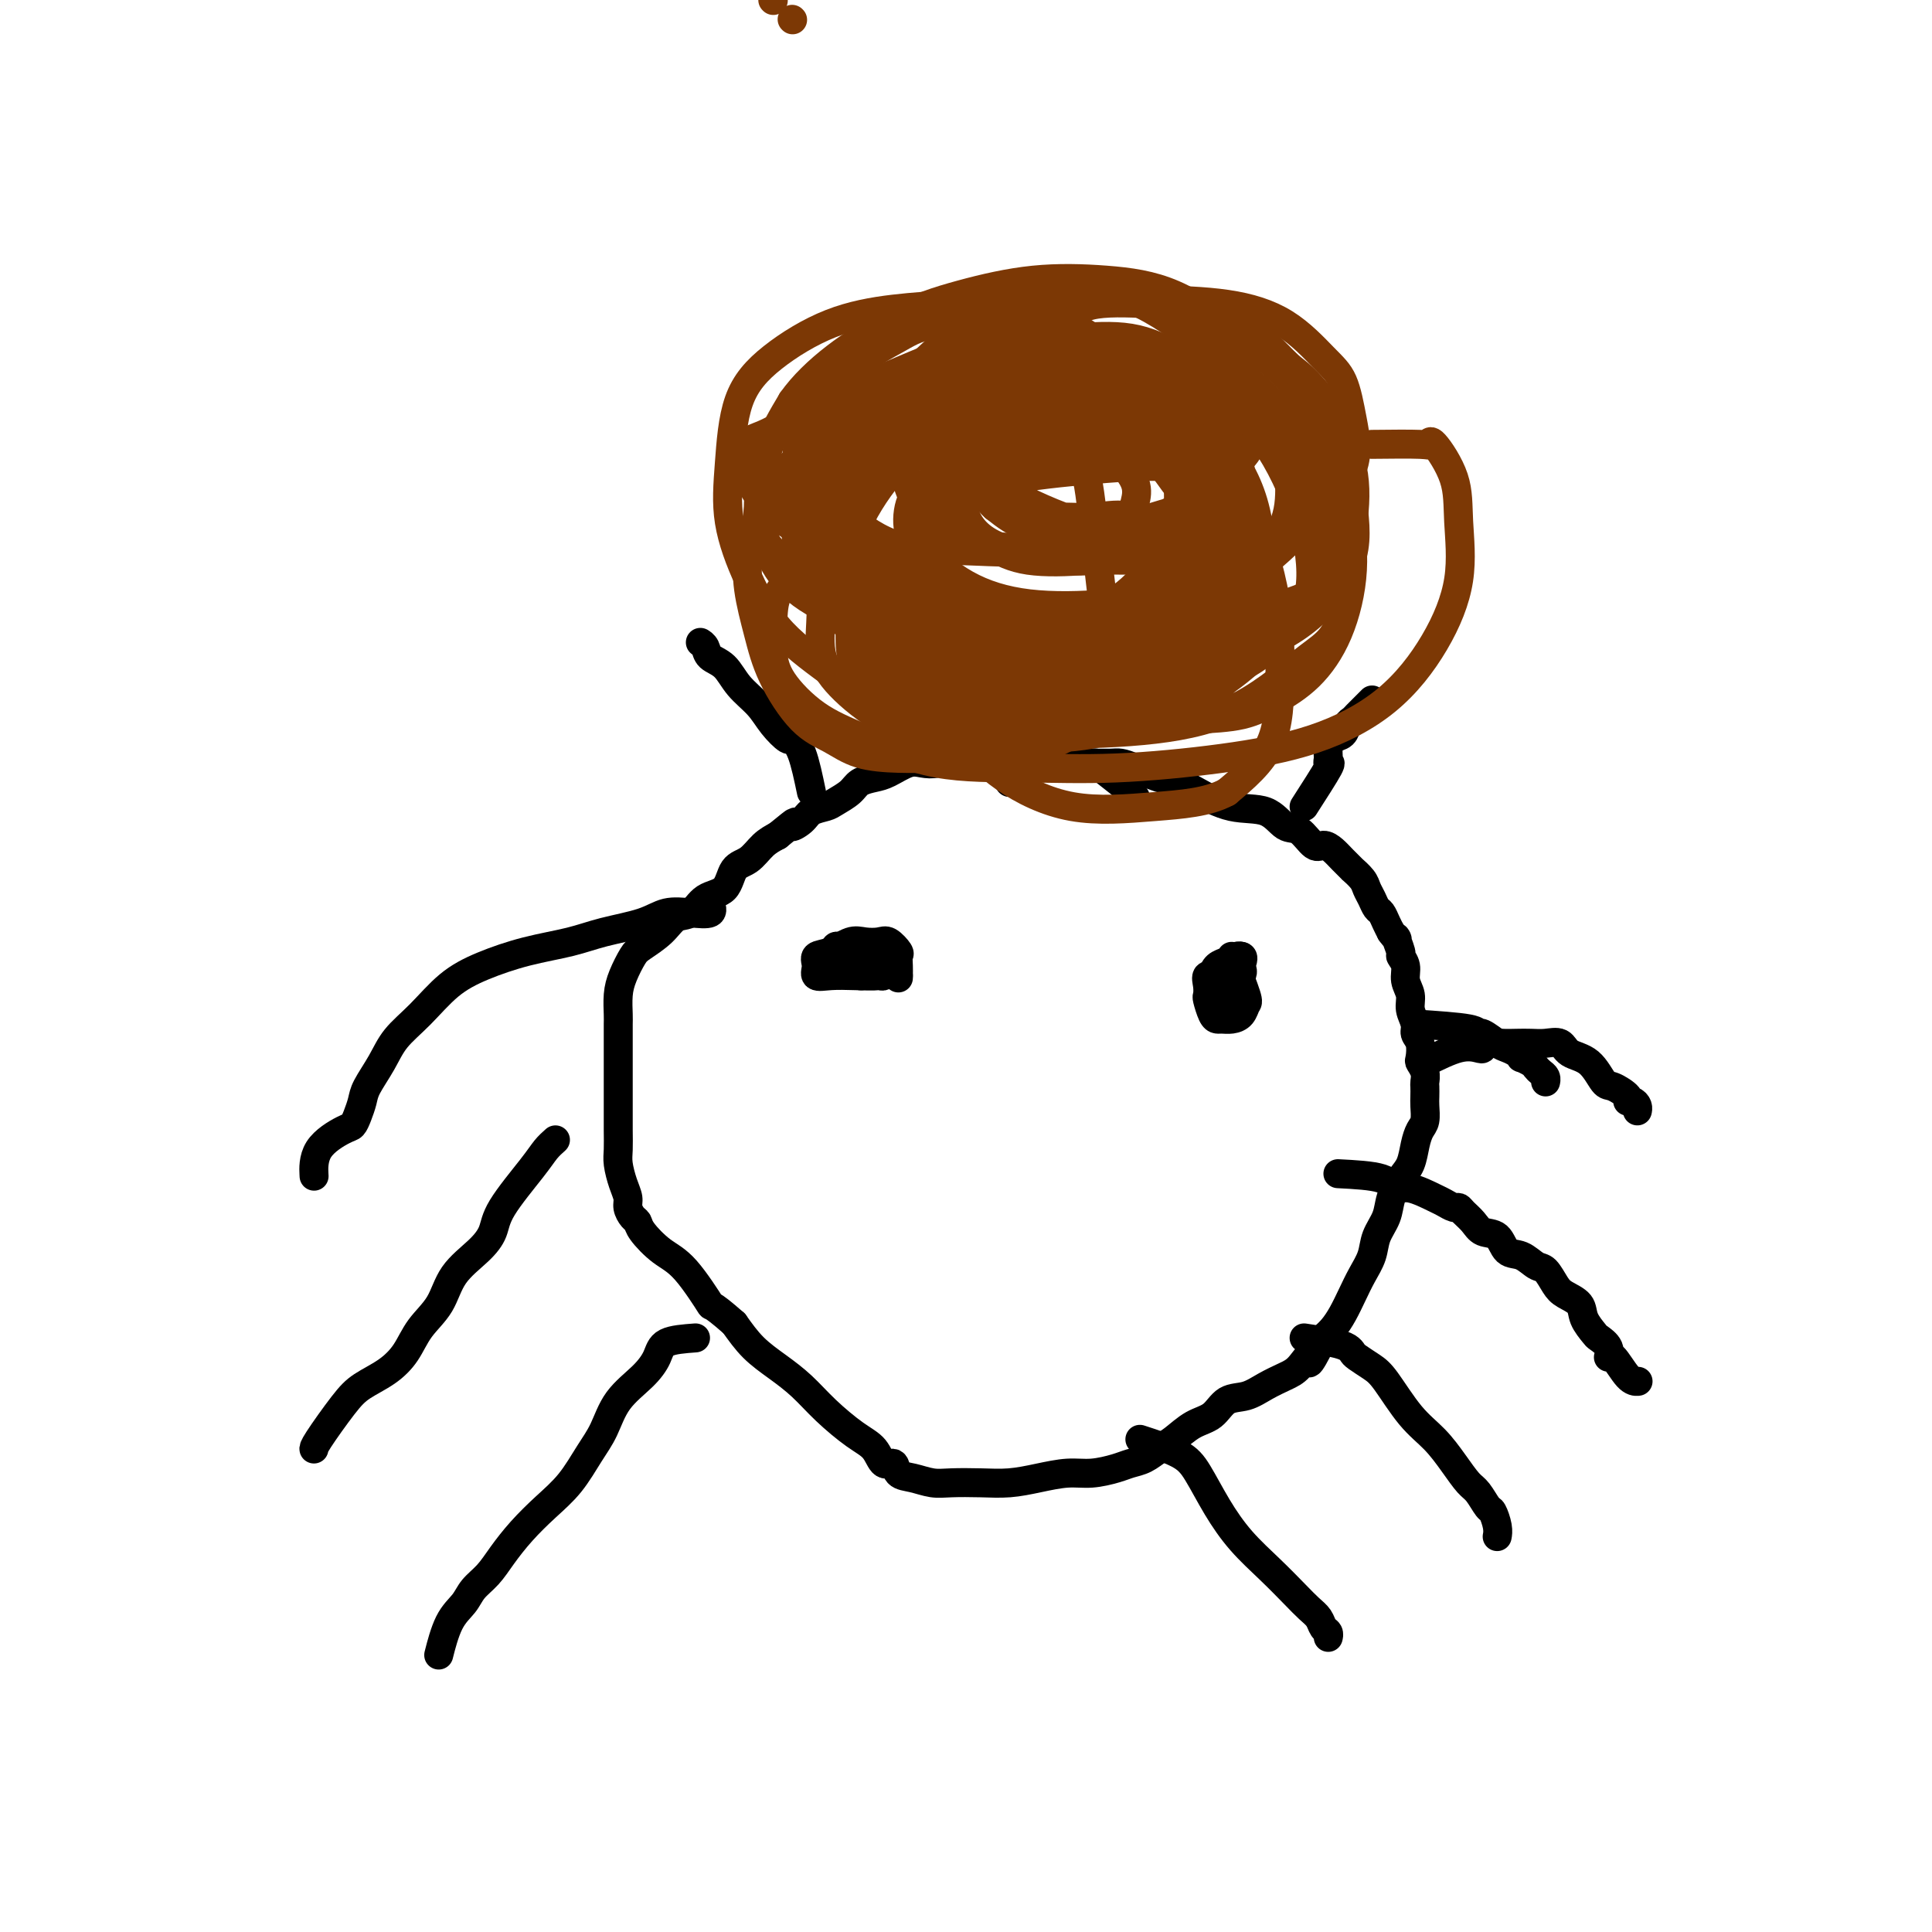 <svg viewBox='0 0 400 400' version='1.1' xmlns='http://www.w3.org/2000/svg' xmlns:xlink='http://www.w3.org/1999/xlink'><g fill='none' stroke='#000000' stroke-width='6' stroke-linecap='round' stroke-linejoin='round'><path d='M209,162c2.365,-1.691 4.730,-3.381 6,-4c1.270,-0.619 1.447,-0.166 2,0c0.553,0.166 1.484,0.044 2,0c0.516,-0.044 0.617,-0.012 1,0c0.383,0.012 1.047,0.003 2,0c0.953,-0.003 2.196,0.001 3,0c0.804,-0.001 1.169,-0.008 2,0c0.831,0.008 2.126,0.029 3,0c0.874,-0.029 1.326,-0.108 2,0c0.674,0.108 1.570,0.404 3,1c1.430,0.596 3.393,1.491 5,2c1.607,0.509 2.856,0.631 4,1c1.144,0.369 2.182,0.986 4,2c1.818,1.014 4.416,2.427 7,3c2.584,0.573 5.153,0.307 7,1c1.847,0.693 2.970,2.346 4,3c1.030,0.654 1.966,0.310 3,1c1.034,0.690 2.166,2.413 3,3c0.834,0.587 1.370,0.036 2,0c0.630,-0.036 1.352,0.441 2,1c0.648,0.559 1.220,1.199 2,2c0.780,0.801 1.767,1.761 2,2c0.233,0.239 -0.288,-0.244 0,0c0.288,0.244 1.387,1.216 2,2c0.613,0.784 0.742,1.379 1,2c0.258,0.621 0.647,1.269 1,2c0.353,0.731 0.672,1.547 1,2c0.328,0.453 0.665,0.545 1,1c0.335,0.455 0.667,1.273 1,2c0.333,0.727 0.666,1.364 1,2'/><path d='M288,193c2.018,2.685 1.061,0.896 1,1c-0.061,0.104 0.772,2.100 1,3c0.228,0.900 -0.150,0.705 0,1c0.150,0.295 0.829,1.080 1,2c0.171,0.920 -0.165,1.976 0,3c0.165,1.024 0.833,2.016 1,3c0.167,0.984 -0.165,1.959 0,3c0.165,1.041 0.828,2.148 1,3c0.172,0.852 -0.146,1.449 0,2c0.146,0.551 0.757,1.055 1,2c0.243,0.945 0.118,2.332 0,3c-0.118,0.668 -0.228,0.616 0,1c0.228,0.384 0.793,1.204 1,2c0.207,0.796 0.056,1.568 0,2c-0.056,0.432 -0.018,0.524 0,1c0.018,0.476 0.016,1.337 0,2c-0.016,0.663 -0.045,1.129 0,2c0.045,0.871 0.164,2.147 0,3c-0.164,0.853 -0.611,1.284 -1,2c-0.389,0.716 -0.719,1.717 -1,3c-0.281,1.283 -0.513,2.849 -1,4c-0.487,1.151 -1.229,1.886 -2,3c-0.771,1.114 -1.572,2.608 -2,4c-0.428,1.392 -0.485,2.682 -1,4c-0.515,1.318 -1.489,2.663 -2,4c-0.511,1.337 -0.560,2.665 -1,4c-0.440,1.335 -1.273,2.675 -2,4c-0.727,1.325 -1.350,2.633 -2,4c-0.650,1.367 -1.329,2.791 -2,4c-0.671,1.209 -1.335,2.203 -2,3c-0.665,0.797 -1.333,1.399 -2,2'/><path d='M274,277c-3.842,7.772 -2.946,4.703 -3,4c-0.054,-0.703 -1.057,0.962 -2,2c-0.943,1.038 -1.826,1.451 -3,2c-1.174,0.549 -2.638,1.234 -4,2c-1.362,0.766 -2.623,1.612 -4,2c-1.377,0.388 -2.872,0.316 -4,1c-1.128,0.684 -1.891,2.123 -3,3c-1.109,0.877 -2.566,1.191 -4,2c-1.434,0.809 -2.847,2.114 -4,3c-1.153,0.886 -2.047,1.352 -3,2c-0.953,0.648 -1.964,1.479 -3,2c-1.036,0.521 -2.095,0.731 -3,1c-0.905,0.269 -1.654,0.598 -3,1c-1.346,0.402 -3.288,0.878 -5,1c-1.712,0.122 -3.192,-0.111 -5,0c-1.808,0.111 -3.942,0.567 -6,1c-2.058,0.433 -4.038,0.845 -6,1c-1.962,0.155 -3.906,0.054 -6,0c-2.094,-0.054 -4.339,-0.061 -6,0c-1.661,0.061 -2.739,0.191 -4,0c-1.261,-0.191 -2.707,-0.701 -4,-1c-1.293,-0.299 -2.434,-0.385 -3,-1c-0.566,-0.615 -0.559,-1.759 -1,-2c-0.441,-0.241 -1.331,0.421 -2,0c-0.669,-0.421 -1.118,-1.925 -2,-3c-0.882,-1.075 -2.195,-1.721 -4,-3c-1.805,-1.279 -4.100,-3.191 -6,-5c-1.900,-1.809 -3.406,-3.516 -5,-5c-1.594,-1.484 -3.275,-2.746 -5,-4c-1.725,-1.254 -3.493,-2.501 -5,-4c-1.507,-1.499 -2.754,-3.249 -4,-5'/><path d='M152,274c-5.690,-5.017 -4.414,-3.060 -5,-4c-0.586,-0.940 -3.036,-4.776 -5,-7c-1.964,-2.224 -3.444,-2.837 -5,-4c-1.556,-1.163 -3.187,-2.877 -4,-4c-0.813,-1.123 -0.809,-1.654 -1,-2c-0.191,-0.346 -0.577,-0.508 -1,-1c-0.423,-0.492 -0.884,-1.313 -1,-2c-0.116,-0.687 0.112,-1.239 0,-2c-0.112,-0.761 -0.566,-1.732 -1,-3c-0.434,-1.268 -0.848,-2.834 -1,-4c-0.152,-1.166 -0.041,-1.932 0,-3c0.041,-1.068 0.011,-2.438 0,-4c-0.011,-1.562 -0.003,-3.315 0,-5c0.003,-1.685 0.001,-3.303 0,-5c-0.001,-1.697 -0.001,-3.472 0,-5c0.001,-1.528 0.002,-2.809 0,-4c-0.002,-1.191 -0.008,-2.290 0,-3c0.008,-0.710 0.031,-1.029 0,-2c-0.031,-0.971 -0.115,-2.594 0,-4c0.115,-1.406 0.428,-2.594 1,-4c0.572,-1.406 1.402,-3.029 2,-4c0.598,-0.971 0.963,-1.290 2,-2c1.037,-0.710 2.747,-1.812 4,-3c1.253,-1.188 2.050,-2.462 3,-3c0.950,-0.538 2.053,-0.342 3,-1c0.947,-0.658 1.737,-2.172 3,-3c1.263,-0.828 2.999,-0.970 4,-2c1.001,-1.030 1.268,-2.946 2,-4c0.732,-1.054 1.928,-1.245 3,-2c1.072,-0.755 2.021,-2.073 3,-3c0.979,-0.927 1.990,-1.464 3,-2'/><path d='M161,173c5.220,-4.289 3.270,-2.510 3,-2c-0.270,0.510 1.139,-0.247 2,-1c0.861,-0.753 1.174,-1.501 2,-2c0.826,-0.499 2.164,-0.750 3,-1c0.836,-0.250 1.170,-0.500 2,-1c0.830,-0.500 2.154,-1.252 3,-2c0.846,-0.748 1.213,-1.493 2,-2c0.787,-0.507 1.996,-0.776 3,-1c1.004,-0.224 1.805,-0.404 3,-1c1.195,-0.596 2.783,-1.609 4,-2c1.217,-0.391 2.061,-0.161 3,0c0.939,0.161 1.973,0.253 3,0c1.027,-0.253 2.047,-0.852 3,-1c0.953,-0.148 1.840,0.157 3,0c1.160,-0.157 2.595,-0.774 4,-1c1.405,-0.226 2.780,-0.062 4,0c1.220,0.062 2.284,0.021 3,0c0.716,-0.021 1.084,-0.021 2,0c0.916,0.021 2.381,0.062 3,0c0.619,-0.062 0.393,-0.227 1,0c0.607,0.227 2.047,0.845 3,1c0.953,0.155 1.417,-0.154 2,0c0.583,0.154 1.283,0.772 2,1c0.717,0.228 1.450,0.065 2,0c0.550,-0.065 0.918,-0.031 1,0c0.082,0.031 -0.122,0.060 1,1c1.122,0.940 3.571,2.792 5,4c1.429,1.208 1.837,1.774 2,2c0.163,0.226 0.082,0.113 0,0'/><path d='M293,212c4.432,0.295 8.864,0.590 11,1c2.136,0.410 1.976,0.936 2,1c0.024,0.064 0.231,-0.333 1,0c0.769,0.333 2.099,1.395 3,2c0.901,0.605 1.372,0.754 2,1c0.628,0.246 1.411,0.591 2,1c0.589,0.409 0.984,0.883 1,1c0.016,0.117 -0.346,-0.124 0,0c0.346,0.124 1.399,0.611 2,1c0.601,0.389 0.749,0.679 1,1c0.251,0.321 0.603,0.675 1,1c0.397,0.325 0.838,0.623 1,1c0.162,0.377 0.044,0.832 0,1c-0.044,0.168 -0.012,0.048 0,0c0.012,-0.048 0.006,-0.024 0,0'/><path d='M277,243c3.518,0.181 7.036,0.363 9,1c1.964,0.637 2.375,1.730 3,2c0.625,0.270 1.463,-0.282 3,0c1.537,0.282 3.773,1.398 5,2c1.227,0.602 1.445,0.689 2,1c0.555,0.311 1.446,0.847 2,1c0.554,0.153 0.771,-0.077 1,0c0.229,0.077 0.469,0.462 1,1c0.531,0.538 1.352,1.228 2,2c0.648,0.772 1.122,1.626 2,2c0.878,0.374 2.160,0.269 3,1c0.840,0.731 1.236,2.296 2,3c0.764,0.704 1.894,0.545 3,1c1.106,0.455 2.188,1.525 3,2c0.812,0.475 1.354,0.356 2,1c0.646,0.644 1.396,2.050 2,3c0.604,0.950 1.064,1.444 2,2c0.936,0.556 2.350,1.173 3,2c0.650,0.827 0.538,1.862 1,3c0.462,1.138 1.498,2.378 2,3c0.502,0.622 0.469,0.626 1,1c0.531,0.374 1.624,1.120 2,2c0.376,0.880 0.034,1.896 0,2c-0.034,0.104 0.238,-0.704 1,0c0.762,0.704 2.013,2.920 3,4c0.987,1.080 1.711,1.023 2,1c0.289,-0.023 0.145,-0.011 0,0'/><path d='M270,277c2.224,0.335 4.448,0.670 6,1c1.552,0.330 2.434,0.654 3,1c0.566,0.346 0.818,0.714 1,1c0.182,0.286 0.295,0.490 1,1c0.705,0.510 2.001,1.325 3,2c0.999,0.675 1.699,1.210 3,3c1.301,1.790 3.202,4.834 5,7c1.798,2.166 3.494,3.453 5,5c1.506,1.547 2.823,3.354 4,5c1.177,1.646 2.214,3.130 3,4c0.786,0.870 1.321,1.127 2,2c0.679,0.873 1.502,2.364 2,3c0.498,0.636 0.669,0.418 1,1c0.331,0.582 0.820,1.964 1,3c0.180,1.036 0.051,1.724 0,2c-0.051,0.276 -0.026,0.138 0,0'/><path d='M236,298c3.019,0.981 6.039,1.962 8,3c1.961,1.038 2.864,2.133 4,4c1.136,1.867 2.506,4.506 4,7c1.494,2.494 3.111,4.842 5,7c1.889,2.158 4.050,4.126 6,6c1.950,1.874 3.689,3.654 5,5c1.311,1.346 2.194,2.259 3,3c0.806,0.741 1.537,1.309 2,2c0.463,0.691 0.660,1.505 1,2c0.340,0.495 0.822,0.672 1,1c0.178,0.328 0.051,0.808 0,1c-0.051,0.192 -0.025,0.096 0,0'/><path d='M147,187c0.327,0.832 0.655,1.665 0,2c-0.655,0.335 -2.292,0.173 -4,0c-1.708,-0.173 -3.485,-0.356 -5,0c-1.515,0.356 -2.766,1.253 -5,2c-2.234,0.747 -5.450,1.345 -8,2c-2.550,0.655 -4.435,1.367 -7,2c-2.565,0.633 -5.810,1.186 -9,2c-3.190,0.814 -6.323,1.889 -9,3c-2.677,1.111 -4.896,2.258 -7,4c-2.104,1.742 -4.094,4.080 -6,6c-1.906,1.920 -3.729,3.424 -5,5c-1.271,1.576 -1.990,3.224 -3,5c-1.010,1.776 -2.312,3.678 -3,5c-0.688,1.322 -0.763,2.063 -1,3c-0.237,0.937 -0.638,2.070 -1,3c-0.362,0.930 -0.685,1.658 -1,2c-0.315,0.342 -0.620,0.298 -2,1c-1.380,0.702 -3.833,2.151 -5,4c-1.167,1.849 -1.048,4.100 -1,5c0.048,0.900 0.024,0.450 0,0'/><path d='M115,236c-0.675,0.601 -1.351,1.202 -2,2c-0.649,0.798 -1.273,1.793 -3,4c-1.727,2.207 -4.558,5.625 -6,8c-1.442,2.375 -1.495,3.705 -2,5c-0.505,1.295 -1.460,2.555 -3,4c-1.540,1.445 -3.663,3.076 -5,5c-1.337,1.924 -1.887,4.143 -3,6c-1.113,1.857 -2.788,3.354 -4,5c-1.212,1.646 -1.961,3.443 -3,5c-1.039,1.557 -2.370,2.876 -4,4c-1.630,1.124 -3.561,2.052 -5,3c-1.439,0.948 -2.386,1.914 -4,4c-1.614,2.086 -3.896,5.292 -5,7c-1.104,1.708 -1.030,1.916 -1,2c0.030,0.084 0.015,0.042 0,0'/><path d='M144,277c-2.365,0.175 -4.730,0.349 -6,1c-1.270,0.651 -1.445,1.778 -2,3c-0.555,1.222 -1.491,2.538 -3,4c-1.509,1.462 -3.592,3.068 -5,5c-1.408,1.932 -2.140,4.189 -3,6c-0.860,1.811 -1.847,3.176 -3,5c-1.153,1.824 -2.471,4.105 -4,6c-1.529,1.895 -3.267,3.403 -5,5c-1.733,1.597 -3.460,3.284 -5,5c-1.540,1.716 -2.891,3.460 -4,5c-1.109,1.540 -1.975,2.876 -3,4c-1.025,1.124 -2.208,2.036 -3,3c-0.792,0.964 -1.192,1.980 -2,3c-0.808,1.020 -2.025,2.044 -3,4c-0.975,1.956 -1.707,4.845 -2,6c-0.293,1.155 -0.146,0.578 0,0'/><path d='M295,220c2.533,-1.260 5.066,-2.520 7,-3c1.934,-0.480 3.270,-0.181 4,0c0.730,0.181 0.856,0.245 1,0c0.144,-0.245 0.306,-0.797 1,-1c0.694,-0.203 1.919,-0.056 3,0c1.081,0.056 2.017,0.022 3,0c0.983,-0.022 2.013,-0.030 3,0c0.987,0.030 1.931,0.100 3,0c1.069,-0.100 2.263,-0.368 3,0c0.737,0.368 1.018,1.373 2,2c0.982,0.627 2.665,0.876 4,2c1.335,1.124 2.322,3.124 3,4c0.678,0.876 1.047,0.630 2,1c0.953,0.370 2.490,1.357 3,2c0.510,0.643 -0.007,0.943 0,1c0.007,0.057 0.538,-0.129 1,0c0.462,0.129 0.855,0.573 1,1c0.145,0.427 0.041,0.836 0,1c-0.041,0.164 -0.021,0.082 0,0'/><path d='M255,198c1.250,3.207 2.500,6.414 3,8c0.500,1.586 0.250,1.549 0,2c-0.250,0.451 -0.501,1.388 -1,2c-0.499,0.612 -1.248,0.899 -2,1c-0.752,0.101 -1.508,0.014 -2,0c-0.492,-0.014 -0.720,0.043 -1,0c-0.280,-0.043 -0.613,-0.187 -1,-1c-0.387,-0.813 -0.829,-2.294 -1,-3c-0.171,-0.706 -0.071,-0.638 0,-1c0.071,-0.362 0.113,-1.154 0,-2c-0.113,-0.846 -0.380,-1.744 0,-2c0.380,-0.256 1.408,0.132 2,0c0.592,-0.132 0.747,-0.782 1,-1c0.253,-0.218 0.605,-0.003 1,0c0.395,0.003 0.835,-0.206 1,0c0.165,0.206 0.055,0.826 0,1c-0.055,0.174 -0.056,-0.097 0,0c0.056,0.097 0.169,0.564 0,1c-0.169,0.436 -0.620,0.843 -1,1c-0.380,0.157 -0.688,0.063 -1,0c-0.312,-0.063 -0.628,-0.097 -1,0c-0.372,0.097 -0.801,0.323 -1,0c-0.199,-0.323 -0.169,-1.197 0,-2c0.169,-0.803 0.476,-1.536 1,-2c0.524,-0.464 1.264,-0.661 2,-1c0.736,-0.339 1.467,-0.822 2,-1c0.533,-0.178 0.866,-0.051 1,0c0.134,0.051 0.067,0.025 0,0'/><path d='M257,198c0.726,0.086 0.040,1.301 0,2c-0.040,0.699 0.566,0.880 0,2c-0.566,1.120 -2.305,3.177 -3,4c-0.695,0.823 -0.348,0.411 0,0'/><path d='M174,201c-0.421,-0.611 -0.842,-1.221 -1,-2c-0.158,-0.779 -0.054,-1.725 0,-2c0.054,-0.275 0.057,0.121 0,0c-0.057,-0.121 -0.173,-0.761 0,-1c0.173,-0.239 0.634,-0.079 1,0c0.366,0.079 0.636,0.078 1,0c0.364,-0.078 0.823,-0.231 1,0c0.177,0.231 0.072,0.848 0,1c-0.072,0.152 -0.112,-0.159 0,0c0.112,0.159 0.375,0.789 0,1c-0.375,0.211 -1.388,0.004 -2,0c-0.612,-0.004 -0.823,0.195 -1,0c-0.177,-0.195 -0.321,-0.784 0,-1c0.321,-0.216 1.108,-0.058 2,0c0.892,0.058 1.889,0.015 2,0c0.111,-0.015 -0.662,-0.004 0,0c0.662,0.004 2.761,0.001 4,0c1.239,-0.001 1.620,-0.001 2,0'/><path d='M183,197c1.759,0.635 1.158,2.223 1,3c-0.158,0.777 0.127,0.744 0,1c-0.127,0.256 -0.665,0.802 -1,1c-0.335,0.198 -0.468,0.050 -1,0c-0.532,-0.050 -1.463,-0.001 -2,0c-0.537,0.001 -0.682,-0.045 -1,0c-0.318,0.045 -0.811,0.180 -1,0c-0.189,-0.180 -0.073,-0.675 0,-1c0.073,-0.325 0.104,-0.481 0,-1c-0.104,-0.519 -0.344,-1.401 0,-2c0.344,-0.599 1.270,-0.914 2,-1c0.730,-0.086 1.264,0.058 2,0c0.736,-0.058 1.675,-0.317 2,0c0.325,0.317 0.037,1.209 0,2c-0.037,0.791 0.179,1.481 0,2c-0.179,0.519 -0.751,0.865 -2,1c-1.249,0.135 -3.174,0.057 -5,0c-1.826,-0.057 -3.553,-0.094 -5,0c-1.447,0.094 -2.613,0.319 -3,0c-0.387,-0.319 0.006,-1.182 0,-2c-0.006,-0.818 -0.412,-1.592 0,-2c0.412,-0.408 1.643,-0.451 3,-1c1.357,-0.549 2.840,-1.604 4,-2c1.160,-0.396 1.995,-0.132 3,0c1.005,0.132 2.178,0.132 3,0c0.822,-0.132 1.292,-0.397 2,0c0.708,0.397 1.654,1.457 2,2c0.346,0.543 0.093,0.569 0,1c-0.093,0.431 -0.027,1.266 0,2c0.027,0.734 0.013,1.367 0,2'/><path d='M186,202c0.000,0.833 0.000,0.417 0,0'/><path d='M270,167c2.114,-3.286 4.229,-6.572 5,-8c0.771,-1.428 0.199,-0.997 0,-1c-0.199,-0.003 -0.026,-0.438 0,-1c0.026,-0.562 -0.095,-1.250 0,-2c0.095,-0.750 0.407,-1.563 1,-2c0.593,-0.437 1.468,-0.498 2,-1c0.532,-0.502 0.720,-1.444 1,-2c0.280,-0.556 0.653,-0.727 1,-1c0.347,-0.273 0.667,-0.647 1,-1c0.333,-0.353 0.678,-0.683 1,-1c0.322,-0.317 0.623,-0.621 1,-1c0.377,-0.379 0.832,-0.833 1,-1c0.168,-0.167 0.048,-0.048 0,0c-0.048,0.048 -0.024,0.024 0,0'/><path d='M168,164c-0.629,-3.024 -1.259,-6.048 -2,-8c-0.741,-1.952 -1.595,-2.832 -2,-3c-0.405,-0.168 -0.362,0.376 -1,0c-0.638,-0.376 -1.957,-1.672 -3,-3c-1.043,-1.328 -1.809,-2.688 -3,-4c-1.191,-1.312 -2.806,-2.576 -4,-4c-1.194,-1.424 -1.966,-3.009 -3,-4c-1.034,-0.991 -2.329,-1.389 -3,-2c-0.671,-0.611 -0.719,-1.434 -1,-2c-0.281,-0.566 -0.795,-0.876 -1,-1c-0.205,-0.124 -0.103,-0.062 0,0'/></g>
<g fill='none' stroke='#7C3805' stroke-width='6' stroke-linecap='round' stroke-linejoin='round'><path d='M221,66c1.385,-1.249 2.769,-2.499 6,-3c3.231,-0.501 8.308,-0.255 12,0c3.692,0.255 6.000,0.517 8,1c2.000,0.483 3.691,1.187 7,3c3.309,1.813 8.237,4.737 12,8c3.763,3.263 6.360,6.866 8,10c1.640,3.134 2.321,5.800 3,9c0.679,3.200 1.355,6.932 2,11c0.645,4.068 1.257,8.470 1,13c-0.257,4.530 -1.385,9.189 -3,13c-1.615,3.811 -3.717,6.775 -6,9c-2.283,2.225 -4.748,3.711 -7,5c-2.252,1.289 -4.290,2.379 -7,3c-2.710,0.621 -6.090,0.771 -10,1c-3.910,0.229 -8.350,0.537 -13,0c-4.650,-0.537 -9.511,-1.920 -14,-3c-4.489,-1.080 -8.606,-1.857 -12,-3c-3.394,-1.143 -6.067,-2.652 -9,-4c-2.933,-1.348 -6.128,-2.533 -9,-4c-2.872,-1.467 -5.421,-3.214 -8,-5c-2.579,-1.786 -5.187,-3.611 -7,-5c-1.813,-1.389 -2.830,-2.342 -4,-4c-1.170,-1.658 -2.491,-4.022 -3,-6c-0.509,-1.978 -0.205,-3.572 0,-6c0.205,-2.428 0.309,-5.690 0,-8c-0.309,-2.310 -1.033,-3.666 0,-6c1.033,-2.334 3.824,-5.645 7,-8c3.176,-2.355 6.738,-3.752 10,-5c3.262,-1.248 6.225,-2.345 10,-3c3.775,-0.655 8.363,-0.869 13,-1c4.637,-0.131 9.325,-0.180 14,0c4.675,0.180 9.338,0.590 14,1'/><path d='M236,79c8.514,0.660 9.300,2.309 11,4c1.700,1.691 4.314,3.425 6,5c1.686,1.575 2.443,2.993 3,5c0.557,2.007 0.914,4.604 1,7c0.086,2.396 -0.099,4.592 0,7c0.099,2.408 0.481,5.027 0,8c-0.481,2.973 -1.827,6.299 -4,9c-2.173,2.701 -5.175,4.776 -8,8c-2.825,3.224 -5.475,7.596 -9,11c-3.525,3.404 -7.927,5.841 -12,8c-4.073,2.159 -7.817,4.041 -11,5c-3.183,0.959 -5.806,0.994 -9,1c-3.194,0.006 -6.960,-0.017 -10,0c-3.040,0.017 -5.353,0.072 -8,0c-2.647,-0.072 -5.629,-0.273 -8,-1c-2.371,-0.727 -4.131,-1.980 -6,-3c-1.869,-1.020 -3.847,-1.807 -6,-4c-2.153,-2.193 -4.481,-5.793 -6,-9c-1.519,-3.207 -2.228,-6.023 -3,-9c-0.772,-2.977 -1.605,-6.115 -2,-9c-0.395,-2.885 -0.352,-5.516 0,-8c0.352,-2.484 1.013,-4.820 2,-7c0.987,-2.180 2.301,-4.205 4,-6c1.699,-1.795 3.784,-3.359 6,-5c2.216,-1.641 4.564,-3.357 7,-5c2.436,-1.643 4.961,-3.213 8,-4c3.039,-0.787 6.590,-0.791 10,-1c3.410,-0.209 6.677,-0.623 10,-1c3.323,-0.377 6.702,-0.717 10,-1c3.298,-0.283 6.514,-0.509 10,0c3.486,0.509 7.243,1.755 11,3'/><path d='M233,87c4.704,1.393 5.964,3.375 8,5c2.036,1.625 4.848,2.894 7,5c2.152,2.106 3.644,5.049 5,8c1.356,2.951 2.578,5.912 3,9c0.422,3.088 0.046,6.305 0,9c-0.046,2.695 0.239,4.869 0,7c-0.239,2.131 -1.001,4.218 -3,6c-1.999,1.782 -5.235,3.257 -8,4c-2.765,0.743 -5.058,0.753 -8,1c-2.942,0.247 -6.534,0.733 -10,1c-3.466,0.267 -6.806,0.317 -10,0c-3.194,-0.317 -6.242,-1.000 -10,-2c-3.758,-1.000 -8.225,-2.315 -12,-4c-3.775,-1.685 -6.856,-3.739 -10,-6c-3.144,-2.261 -6.350,-4.727 -9,-8c-2.650,-3.273 -4.742,-7.352 -6,-11c-1.258,-3.648 -1.681,-6.865 -2,-10c-0.319,-3.135 -0.535,-6.188 0,-9c0.535,-2.812 1.821,-5.384 3,-7c1.179,-1.616 2.251,-2.275 4,-3c1.749,-0.725 4.175,-1.516 7,-2c2.825,-0.484 6.049,-0.662 10,-1c3.951,-0.338 8.629,-0.835 13,-1c4.371,-0.165 8.437,0.003 12,0c3.563,-0.003 6.625,-0.177 10,1c3.375,1.177 7.065,3.705 10,6c2.935,2.295 5.115,4.358 7,7c1.885,2.642 3.474,5.863 5,9c1.526,3.137 2.988,6.191 4,10c1.012,3.809 1.575,8.374 2,12c0.425,3.626 0.713,6.313 1,9'/><path d='M256,132c0.466,6.667 -1.867,7.835 -5,10c-3.133,2.165 -7.064,5.327 -12,7c-4.936,1.673 -10.877,1.856 -16,2c-5.123,0.144 -9.428,0.247 -14,-1c-4.572,-1.247 -9.412,-3.846 -14,-7c-4.588,-3.154 -8.925,-6.864 -13,-10c-4.075,-3.136 -7.890,-5.700 -10,-8c-2.110,-2.300 -2.516,-4.337 -3,-7c-0.484,-2.663 -1.047,-5.952 -1,-9c0.047,-3.048 0.705,-5.855 2,-8c1.295,-2.145 3.227,-3.629 6,-6c2.773,-2.371 6.388,-5.629 10,-8c3.612,-2.371 7.222,-3.853 11,-5c3.778,-1.147 7.725,-1.957 11,-3c3.275,-1.043 5.880,-2.318 9,-3c3.120,-0.682 6.757,-0.769 10,-1c3.243,-0.231 6.094,-0.605 9,0c2.906,0.605 5.869,2.191 8,4c2.131,1.809 3.431,3.842 5,6c1.569,2.158 3.406,4.440 4,7c0.594,2.560 -0.055,5.398 0,8c0.055,2.602 0.816,4.969 0,7c-0.816,2.031 -3.207,3.727 -5,6c-1.793,2.273 -2.987,5.124 -5,8c-2.013,2.876 -4.844,5.776 -8,8c-3.156,2.224 -6.636,3.771 -11,5c-4.364,1.229 -9.611,2.139 -15,2c-5.389,-0.139 -10.919,-1.326 -15,-3c-4.081,-1.674 -6.714,-3.835 -9,-6c-2.286,-2.165 -4.225,-4.333 -5,-6c-0.775,-1.667 -0.388,-2.834 0,-4'/><path d='M180,117c-0.754,-2.182 -0.140,-2.636 1,-3c1.140,-0.364 2.807,-0.636 5,-1c2.193,-0.364 4.912,-0.818 6,-1c1.088,-0.182 0.544,-0.091 0,0'/><path d='M219,107c2.724,0.101 5.448,0.203 8,0c2.552,-0.203 4.933,-0.709 7,0c2.067,0.709 3.821,2.635 5,4c1.179,1.365 1.783,2.169 2,3c0.217,0.831 0.047,1.688 0,2c-0.047,0.312 0.029,0.078 -1,0c-1.029,-0.078 -3.164,-0.001 -5,0c-1.836,0.001 -3.374,-0.074 -6,0c-2.626,0.074 -6.339,0.297 -10,0c-3.661,-0.297 -7.270,-1.115 -10,-2c-2.730,-0.885 -4.580,-1.836 -6,-3c-1.420,-1.164 -2.410,-2.539 -3,-4c-0.590,-1.461 -0.779,-3.007 0,-4c0.779,-0.993 2.525,-1.432 4,-2c1.475,-0.568 2.679,-1.264 7,-2c4.321,-0.736 11.759,-1.512 18,-2c6.241,-0.488 11.285,-0.687 15,0c3.715,0.687 6.099,2.260 8,4c1.901,1.740 3.317,3.645 4,5c0.683,1.355 0.631,2.158 0,3c-0.631,0.842 -1.841,1.723 -3,2c-1.159,0.277 -2.268,-0.051 -5,0c-2.732,0.051 -7.086,0.481 -12,0c-4.914,-0.481 -10.389,-1.873 -16,-4c-5.611,-2.127 -11.357,-4.990 -16,-8c-4.643,-3.010 -8.183,-6.169 -11,-9c-2.817,-2.831 -4.909,-5.336 -6,-7c-1.091,-1.664 -1.179,-2.487 0,-3c1.179,-0.513 3.625,-0.715 6,-1c2.375,-0.285 4.679,-0.653 7,0c2.321,0.653 4.661,2.326 7,4'/><path d='M207,83c3.999,1.968 10.495,4.886 15,7c4.505,2.114 7.019,3.422 9,5c1.981,1.578 3.428,3.425 4,5c0.572,1.575 0.268,2.879 0,4c-0.268,1.121 -0.499,2.060 -2,3c-1.501,0.940 -4.272,1.882 -7,3c-2.728,1.118 -5.414,2.413 -9,3c-3.586,0.587 -8.072,0.467 -12,0c-3.928,-0.467 -7.296,-1.280 -10,-3c-2.704,-1.720 -4.743,-4.345 -6,-7c-1.257,-2.655 -1.732,-5.339 -2,-8c-0.268,-2.661 -0.330,-5.297 1,-7c1.330,-1.703 4.053,-2.472 6,-3c1.947,-0.528 3.120,-0.815 6,-1c2.880,-0.185 7.468,-0.267 13,0c5.532,0.267 12.008,0.884 17,2c4.992,1.116 8.500,2.732 12,5c3.500,2.268 6.991,5.188 9,8c2.009,2.812 2.534,5.517 3,8c0.466,2.483 0.871,4.745 1,7c0.129,2.255 -0.019,4.504 -2,6c-1.981,1.496 -5.794,2.238 -10,3c-4.206,0.762 -8.805,1.543 -14,2c-5.195,0.457 -10.985,0.590 -16,0c-5.015,-0.590 -9.255,-1.903 -13,-4c-3.745,-2.097 -6.995,-4.979 -9,-7c-2.005,-2.021 -2.764,-3.180 -3,-5c-0.236,-1.820 0.050,-4.302 1,-6c0.950,-1.698 2.563,-2.611 5,-4c2.437,-1.389 5.696,-3.254 7,-4c1.304,-0.746 0.652,-0.373 0,0'/><path d='M240,90c5.491,-0.403 10.983,-0.806 14,-1c3.017,-0.194 3.560,-0.180 4,0c0.440,0.180 0.777,0.526 1,1c0.223,0.474 0.332,1.077 0,2c-0.332,0.923 -1.105,2.168 -2,3c-0.895,0.832 -1.910,1.252 -4,3c-2.090,1.748 -5.254,4.823 -9,7c-3.746,2.177 -8.075,3.455 -13,5c-4.925,1.545 -10.448,3.356 -16,4c-5.552,0.644 -11.134,0.122 -16,0c-4.866,-0.122 -9.015,0.155 -13,-1c-3.985,-1.155 -7.807,-3.740 -10,-6c-2.193,-2.260 -2.758,-4.193 -3,-6c-0.242,-1.807 -0.161,-3.489 0,-5c0.161,-1.511 0.401,-2.850 2,-4c1.599,-1.150 4.556,-2.112 7,-3c2.444,-0.888 4.375,-1.703 8,-2c3.625,-0.297 8.943,-0.075 14,0c5.057,0.075 9.851,0.004 15,0c5.149,-0.004 10.652,0.059 14,0c3.348,-0.059 4.543,-0.240 6,0c1.457,0.240 3.178,0.901 5,2c1.822,1.099 3.747,2.636 5,4c1.253,1.364 1.835,2.554 2,4c0.165,1.446 -0.088,3.149 0,4c0.088,0.851 0.516,0.849 0,1c-0.516,0.151 -1.975,0.457 -3,1c-1.025,0.543 -1.616,1.325 -3,2c-1.384,0.675 -3.561,1.242 -6,2c-2.439,0.758 -5.138,1.708 -8,2c-2.862,0.292 -5.886,-0.075 -9,0c-3.114,0.075 -6.318,0.593 -9,0c-2.682,-0.593 -4.841,-2.296 -7,-4'/><path d='M206,105c-1.747,-1.492 -2.613,-3.223 -3,-5c-0.387,-1.777 -0.293,-3.602 0,-5c0.293,-1.398 0.785,-2.370 2,-3c1.215,-0.630 3.153,-0.917 5,-1c1.847,-0.083 3.604,0.039 5,0c1.396,-0.039 2.430,-0.240 6,0c3.570,0.240 9.676,0.920 14,1c4.324,0.080 6.866,-0.442 9,0c2.134,0.442 3.861,1.846 5,3c1.139,1.154 1.692,2.058 2,3c0.308,0.942 0.372,1.922 0,3c-0.372,1.078 -1.181,2.254 -2,3c-0.819,0.746 -1.648,1.064 -3,2c-1.352,0.936 -3.226,2.492 -5,4c-1.774,1.508 -3.447,2.969 -6,4c-2.553,1.031 -5.988,1.632 -10,2c-4.012,0.368 -8.603,0.503 -12,0c-3.397,-0.503 -5.601,-1.645 -8,-3c-2.399,-1.355 -4.995,-2.923 -7,-5c-2.005,-2.077 -3.421,-4.664 -4,-7c-0.579,-2.336 -0.322,-4.419 0,-6c0.322,-1.581 0.709,-2.658 2,-3c1.291,-0.342 3.486,0.050 6,0c2.514,-0.050 5.345,-0.544 9,-1c3.655,-0.456 8.132,-0.874 12,-1c3.868,-0.126 7.128,0.039 10,0c2.872,-0.039 5.358,-0.284 7,0c1.642,0.284 2.440,1.097 3,2c0.560,0.903 0.882,1.897 1,3c0.118,1.103 0.034,2.315 0,4c-0.034,1.685 -0.017,3.842 0,6'/><path d='M244,105c-0.545,2.814 -1.906,4.849 -3,7c-1.094,2.151 -1.919,4.419 -4,7c-2.081,2.581 -5.417,5.476 -9,7c-3.583,1.524 -7.413,1.677 -11,2c-3.587,0.323 -6.932,0.817 -10,0c-3.068,-0.817 -5.858,-2.946 -8,-5c-2.142,-2.054 -3.634,-4.034 -5,-6c-1.366,-1.966 -2.605,-3.917 -3,-6c-0.395,-2.083 0.053,-4.297 0,-6c-0.053,-1.703 -0.608,-2.894 0,-4c0.608,-1.106 2.379,-2.128 4,-3c1.621,-0.872 3.092,-1.596 5,-2c1.908,-0.404 4.254,-0.490 7,-1c2.746,-0.510 5.892,-1.445 9,-2c3.108,-0.555 6.178,-0.730 9,-1c2.822,-0.270 5.396,-0.635 8,0c2.604,0.635 5.237,2.269 7,4c1.763,1.731 2.657,3.557 4,5c1.343,1.443 3.137,2.503 4,4c0.863,1.497 0.797,3.433 1,5c0.203,1.567 0.676,2.766 0,4c-0.676,1.234 -2.502,2.504 -4,4c-1.498,1.496 -2.669,3.218 -5,5c-2.331,1.782 -5.822,3.623 -9,5c-3.178,1.377 -6.041,2.289 -10,3c-3.959,0.711 -9.012,1.222 -14,0c-4.988,-1.222 -9.911,-4.175 -14,-7c-4.089,-2.825 -7.343,-5.520 -10,-8c-2.657,-2.480 -4.715,-4.745 -6,-7c-1.285,-2.255 -1.796,-4.502 -2,-6c-0.204,-1.498 -0.102,-2.249 0,-3'/><path d='M175,100c-0.966,-3.202 0.620,-3.208 2,-4c1.380,-0.792 2.556,-2.369 5,-4c2.444,-1.631 6.157,-3.314 10,-5c3.843,-1.686 7.817,-3.373 12,-4c4.183,-0.627 8.576,-0.192 13,0c4.424,0.192 8.878,0.141 13,0c4.122,-0.141 7.911,-0.373 12,0c4.089,0.373 8.479,1.352 12,3c3.521,1.648 6.175,3.967 9,6c2.825,2.033 5.821,3.782 8,6c2.179,2.218 3.540,4.906 4,7c0.460,2.094 0.018,3.595 0,6c-0.018,2.405 0.389,5.712 -1,9c-1.389,3.288 -4.573,6.555 -8,10c-3.427,3.445 -7.098,7.068 -11,10c-3.902,2.932 -8.036,5.174 -13,7c-4.964,1.826 -10.758,3.234 -16,4c-5.242,0.766 -9.930,0.888 -15,1c-5.070,0.112 -10.520,0.214 -15,-1c-4.480,-1.214 -7.989,-3.743 -11,-6c-3.011,-2.257 -5.523,-4.242 -7,-6c-1.477,-1.758 -1.918,-3.290 -2,-6c-0.082,-2.710 0.195,-6.600 0,-10c-0.195,-3.400 -0.862,-6.310 0,-10c0.862,-3.690 3.254,-8.159 6,-12c2.746,-3.841 5.846,-7.054 9,-10c3.154,-2.946 6.361,-5.625 10,-8c3.639,-2.375 7.711,-4.447 12,-6c4.289,-1.553 8.797,-2.587 13,-3c4.203,-0.413 8.102,-0.207 12,0'/><path d='M238,74c5.651,-0.648 7.279,-0.767 10,0c2.721,0.767 6.533,2.421 9,4c2.467,1.579 3.587,3.083 5,5c1.413,1.917 3.118,4.248 4,7c0.882,2.752 0.942,5.925 1,9c0.058,3.075 0.115,6.051 -1,9c-1.115,2.949 -3.400,5.871 -6,9c-2.600,3.129 -5.514,6.464 -9,9c-3.486,2.536 -7.544,4.272 -12,6c-4.456,1.728 -9.310,3.450 -14,4c-4.690,0.550 -9.214,-0.070 -14,0c-4.786,0.070 -9.832,0.830 -14,0c-4.168,-0.830 -7.457,-3.252 -10,-5c-2.543,-1.748 -4.341,-2.824 -6,-4c-1.659,-1.176 -3.178,-2.453 -4,-5c-0.822,-2.547 -0.946,-6.364 -1,-10c-0.054,-3.636 -0.039,-7.093 0,-11c0.039,-3.907 0.100,-8.266 2,-12c1.900,-3.734 5.639,-6.845 9,-10c3.361,-3.155 6.345,-6.354 10,-9c3.655,-2.646 7.983,-4.740 13,-6c5.017,-1.260 10.725,-1.685 16,-2c5.275,-0.315 10.118,-0.518 15,0c4.882,0.518 9.804,1.759 14,4c4.196,2.241 7.667,5.482 11,9c3.333,3.518 6.529,7.312 9,11c2.471,3.688 4.217,7.270 5,11c0.783,3.730 0.602,7.608 0,12c-0.602,4.392 -1.623,9.298 -4,13c-2.377,3.702 -6.108,6.201 -10,9c-3.892,2.799 -7.946,5.900 -12,9'/><path d='M254,140c-5.878,4.041 -9.572,5.144 -14,6c-4.428,0.856 -9.590,1.465 -15,2c-5.410,0.535 -11.068,0.995 -16,0c-4.932,-0.995 -9.139,-3.447 -13,-6c-3.861,-2.553 -7.377,-5.207 -10,-8c-2.623,-2.793 -4.353,-5.724 -6,-9c-1.647,-3.276 -3.211,-6.897 -4,-11c-0.789,-4.103 -0.804,-8.686 0,-13c0.804,-4.314 2.427,-8.358 5,-12c2.573,-3.642 6.098,-6.884 10,-10c3.902,-3.116 8.183,-6.108 13,-9c4.817,-2.892 10.171,-5.684 16,-7c5.829,-1.316 12.132,-1.156 18,-1c5.868,0.156 11.302,0.309 16,1c4.698,0.691 8.662,1.920 12,4c3.338,2.080 6.050,5.009 8,7c1.950,1.991 3.138,3.043 4,5c0.862,1.957 1.397,4.820 2,8c0.603,3.180 1.274,6.675 0,10c-1.274,3.325 -4.493,6.478 -8,10c-3.507,3.522 -7.302,7.414 -12,11c-4.698,3.586 -10.299,6.866 -16,9c-5.701,2.134 -11.501,3.122 -17,4c-5.499,0.878 -10.697,1.644 -16,2c-5.303,0.356 -10.713,0.301 -15,0c-4.287,-0.301 -7.452,-0.847 -10,-2c-2.548,-1.153 -4.478,-2.911 -6,-4c-1.522,-1.089 -2.635,-1.508 -3,-4c-0.365,-2.492 0.017,-7.055 0,-11c-0.017,-3.945 -0.433,-7.270 1,-11c1.433,-3.730 4.717,-7.865 8,-12'/><path d='M186,89c3.093,-3.726 6.824,-7.041 11,-10c4.176,-2.959 8.797,-5.564 13,-7c4.203,-1.436 7.987,-1.705 12,-2c4.013,-0.295 8.255,-0.617 12,0c3.745,0.617 6.993,2.172 10,4c3.007,1.828 5.774,3.928 9,7c3.226,3.072 6.911,7.116 10,12c3.089,4.884 5.580,10.608 7,16c1.420,5.392 1.767,10.453 1,14c-0.767,3.547 -2.650,5.579 -5,8c-2.350,2.421 -5.169,5.231 -9,7c-3.831,1.769 -8.675,2.497 -13,3c-4.325,0.503 -8.131,0.782 -13,1c-4.869,0.218 -10.801,0.375 -16,0c-5.199,-0.375 -9.665,-1.281 -14,-3c-4.335,-1.719 -8.538,-4.250 -12,-7c-3.462,-2.750 -6.183,-5.719 -9,-9c-2.817,-3.281 -5.729,-6.873 -7,-11c-1.271,-4.127 -0.899,-8.789 -1,-13c-0.101,-4.211 -0.673,-7.973 0,-12c0.673,-4.027 2.593,-8.320 5,-12c2.407,-3.680 5.302,-6.747 9,-9c3.698,-2.253 8.199,-3.692 13,-5c4.801,-1.308 9.903,-2.484 15,-3c5.097,-0.516 10.190,-0.371 15,0c4.810,0.371 9.335,0.969 14,3c4.665,2.031 9.468,5.494 14,9c4.532,3.506 8.792,7.053 12,11c3.208,3.947 5.364,8.293 7,13c1.636,4.707 2.753,9.773 3,15c0.247,5.227 -0.377,10.613 -1,16'/><path d='M278,125c-0.644,6.757 -3.255,8.149 -7,11c-3.745,2.851 -8.623,7.160 -14,10c-5.377,2.840 -11.251,4.209 -18,5c-6.749,0.791 -14.372,1.003 -21,1c-6.628,-0.003 -12.260,-0.221 -18,-1c-5.740,-0.779 -11.588,-2.118 -16,-4c-4.412,-1.882 -7.390,-4.307 -11,-7c-3.610,-2.693 -7.854,-5.656 -11,-9c-3.146,-3.344 -5.194,-7.070 -7,-11c-1.806,-3.930 -3.371,-8.064 -4,-12c-0.629,-3.936 -0.323,-7.674 0,-12c0.323,-4.326 0.662,-9.239 2,-13c1.338,-3.761 3.674,-6.369 7,-9c3.326,-2.631 7.643,-5.284 12,-7c4.357,-1.716 8.756,-2.496 13,-3c4.244,-0.504 8.333,-0.733 12,-1c3.667,-0.267 6.911,-0.573 11,0c4.089,0.573 9.022,2.026 13,4c3.978,1.974 7.001,4.469 10,7c2.999,2.531 5.975,5.100 9,9c3.025,3.900 6.101,9.133 8,14c1.899,4.867 2.623,9.370 3,14c0.377,4.630 0.409,9.387 0,13c-0.409,3.613 -1.259,6.083 -3,9c-1.741,2.917 -4.371,6.280 -8,9c-3.629,2.720 -8.255,4.798 -13,6c-4.745,1.202 -9.608,1.529 -15,1c-5.392,-0.529 -11.311,-1.915 -16,-4c-4.689,-2.085 -8.147,-4.869 -12,-8c-3.853,-3.131 -8.101,-6.609 -11,-10c-2.899,-3.391 -4.450,-6.696 -6,-10'/><path d='M167,117c-3.059,-5.278 -2.206,-8.474 -2,-12c0.206,-3.526 -0.235,-7.383 0,-11c0.235,-3.617 1.147,-6.995 3,-10c1.853,-3.005 4.649,-5.637 8,-8c3.351,-2.363 7.257,-4.456 10,-6c2.743,-1.544 4.321,-2.540 9,-3c4.679,-0.460 12.458,-0.383 18,0c5.542,0.383 8.846,1.073 13,3c4.154,1.927 9.158,5.090 14,9c4.842,3.910 9.521,8.568 13,13c3.479,4.432 5.756,8.637 7,14c1.244,5.363 1.455,11.884 1,17c-0.455,5.116 -1.576,8.827 -4,13c-2.424,4.173 -6.152,8.810 -10,11c-3.848,2.190 -7.816,1.935 -12,2c-4.184,0.065 -8.583,0.450 -12,0c-3.417,-0.450 -5.852,-1.737 -9,-4c-3.148,-2.263 -7.009,-5.504 -10,-8c-2.991,-2.496 -5.113,-4.249 -8,-7c-2.887,-2.751 -6.539,-6.500 -8,-8c-1.461,-1.500 -0.730,-0.750 0,0'/><path d='M284,92c4.000,-0.043 7.999,-0.085 10,0c2.001,0.085 2.003,0.299 2,0c-0.003,-0.299 -0.013,-1.110 1,0c1.013,1.110 3.047,4.142 4,7c0.953,2.858 0.823,5.541 1,9c0.177,3.459 0.660,7.692 0,12c-0.660,4.308 -2.464,8.689 -5,13c-2.536,4.311 -5.803,8.553 -10,12c-4.197,3.447 -9.322,6.101 -15,8c-5.678,1.899 -11.908,3.043 -19,4c-7.092,0.957 -15.044,1.725 -22,2c-6.956,0.275 -12.914,0.056 -19,0c-6.086,-0.056 -12.300,0.052 -18,-1c-5.700,-1.052 -10.886,-3.262 -15,-5c-4.114,-1.738 -7.154,-3.003 -10,-5c-2.846,-1.997 -5.497,-4.725 -7,-7c-1.503,-2.275 -1.858,-4.097 -2,-6c-0.142,-1.903 -0.071,-3.888 0,-6c0.071,-2.112 0.143,-4.349 1,-6c0.857,-1.651 2.500,-2.714 6,-6c3.500,-3.286 8.857,-8.796 11,-11c2.143,-2.204 1.071,-1.102 0,0'/><path d='M203,94c3.259,-3.039 6.518,-6.077 9,-8c2.482,-1.923 4.187,-2.729 7,-3c2.813,-0.271 6.732,-0.007 10,0c3.268,0.007 5.884,-0.243 8,0c2.116,0.243 3.733,0.980 5,2c1.267,1.020 2.183,2.322 3,4c0.817,1.678 1.536,3.732 2,6c0.464,2.268 0.672,4.751 1,8c0.328,3.249 0.775,7.264 0,11c-0.775,3.736 -2.771,7.191 -6,10c-3.229,2.809 -7.690,4.970 -13,6c-5.310,1.030 -11.469,0.930 -18,1c-6.531,0.070 -13.434,0.312 -20,-1c-6.566,-1.312 -12.793,-4.177 -18,-7c-5.207,-2.823 -9.393,-5.604 -12,-8c-2.607,-2.396 -3.636,-4.407 -4,-6c-0.364,-1.593 -0.065,-2.768 0,-4c0.065,-1.232 -0.106,-2.523 1,-4c1.106,-1.477 3.489,-3.142 6,-5c2.511,-1.858 5.148,-3.911 8,-6c2.852,-2.089 5.917,-4.215 10,-6c4.083,-1.785 9.182,-3.229 14,-4c4.818,-0.771 9.354,-0.871 14,-1c4.646,-0.129 9.403,-0.289 14,0c4.597,0.289 9.036,1.025 13,3c3.964,1.975 7.454,5.190 11,9c3.546,3.810 7.149,8.217 10,14c2.851,5.783 4.950,12.942 6,19c1.050,6.058 1.052,11.016 1,16c-0.052,4.984 -0.158,9.996 -2,14c-1.842,4.004 -5.421,7.002 -9,10'/><path d='M254,164c-3.954,2.157 -9.339,2.549 -15,3c-5.661,0.451 -11.597,0.962 -17,0c-5.403,-0.962 -10.271,-3.396 -14,-6c-3.729,-2.604 -6.319,-5.379 -9,-8c-2.681,-2.621 -5.454,-5.090 -7,-8c-1.546,-2.910 -1.866,-6.262 -2,-10c-0.134,-3.738 -0.084,-7.862 0,-12c0.084,-4.138 0.201,-8.290 1,-12c0.799,-3.710 2.278,-6.979 5,-10c2.722,-3.021 6.685,-5.796 11,-9c4.315,-3.204 8.981,-6.838 14,-10c5.019,-3.162 10.392,-5.851 15,-7c4.608,-1.149 8.450,-0.759 12,-1c3.550,-0.241 6.806,-1.112 10,-1c3.194,0.112 6.325,1.206 9,3c2.675,1.794 4.893,4.287 7,7c2.107,2.713 4.102,5.647 5,9c0.898,3.353 0.700,7.126 1,11c0.300,3.874 1.099,7.850 0,12c-1.099,4.150 -4.096,8.474 -8,12c-3.904,3.526 -8.717,6.255 -15,8c-6.283,1.745 -14.038,2.507 -22,3c-7.962,0.493 -16.132,0.718 -23,0c-6.868,-0.718 -12.432,-2.378 -18,-4c-5.568,-1.622 -11.138,-3.207 -16,-5c-4.862,-1.793 -9.016,-3.795 -12,-6c-2.984,-2.205 -4.800,-4.613 -6,-7c-1.200,-2.387 -1.786,-4.753 -2,-7c-0.214,-2.247 -0.058,-4.374 0,-7c0.058,-2.626 0.016,-5.750 1,-9c0.984,-3.250 2.992,-6.625 5,-10'/><path d='M164,83c2.272,-3.219 5.452,-6.265 9,-9c3.548,-2.735 7.466,-5.158 12,-7c4.534,-1.842 9.686,-3.104 15,-4c5.314,-0.896 10.792,-1.426 16,-2c5.208,-0.574 10.148,-1.192 15,0c4.852,1.192 9.616,4.194 15,8c5.384,3.806 11.386,8.416 16,13c4.614,4.584 7.839,9.143 10,14c2.161,4.857 3.256,10.013 4,14c0.744,3.987 1.135,6.807 0,9c-1.135,2.193 -3.796,3.761 -7,5c-3.204,1.239 -6.952,2.149 -12,3c-5.048,0.851 -11.396,1.643 -18,2c-6.604,0.357 -13.463,0.278 -20,0c-6.537,-0.278 -12.753,-0.755 -19,-2c-6.247,-1.245 -12.524,-3.256 -18,-6c-5.476,-2.744 -10.150,-6.219 -14,-9c-3.850,-2.781 -6.876,-4.866 -9,-7c-2.124,-2.134 -3.345,-4.315 -4,-6c-0.655,-1.685 -0.743,-2.873 -1,-4c-0.257,-1.127 -0.681,-2.193 0,-3c0.681,-0.807 2.469,-1.353 4,-2c1.531,-0.647 2.806,-1.394 6,-3c3.194,-1.606 8.306,-4.072 15,-7c6.694,-2.928 14.971,-6.319 19,-8c4.029,-1.681 3.812,-1.652 6,-2c2.188,-0.348 6.782,-1.074 10,-2c3.218,-0.926 5.058,-2.052 9,0c3.942,2.052 9.984,7.283 14,11c4.016,3.717 6.004,5.919 8,9c1.996,3.081 3.998,7.040 6,11'/><path d='M251,99c2.565,5.294 1.978,8.529 2,13c0.022,4.471 0.654,10.178 0,15c-0.654,4.822 -2.592,8.759 -5,12c-2.408,3.241 -5.284,5.787 -9,8c-3.716,2.213 -8.272,4.092 -13,5c-4.728,0.908 -9.628,0.844 -15,1c-5.372,0.156 -11.215,0.533 -16,0c-4.785,-0.533 -8.513,-1.976 -12,-4c-3.487,-2.024 -6.733,-4.631 -9,-7c-2.267,-2.369 -3.556,-4.501 -4,-7c-0.444,-2.499 -0.045,-5.364 0,-8c0.045,-2.636 -0.264,-5.042 0,-7c0.264,-1.958 1.101,-3.467 2,-6c0.899,-2.533 1.860,-6.090 4,-9c2.140,-2.910 5.459,-5.174 8,-7c2.541,-1.826 4.306,-3.212 7,-4c2.694,-0.788 6.319,-0.976 10,-1c3.681,-0.024 7.419,0.115 10,0c2.581,-0.115 4.005,-0.483 6,0c1.995,0.483 4.559,1.817 6,3c1.441,1.183 1.757,2.214 2,3c0.243,0.786 0.411,1.327 1,6c0.589,4.673 1.597,13.478 2,17c0.403,3.522 0.202,1.761 0,0'/><path d='M164,4c0.000,0.000 0.100,0.100 0.1,0.1'/><path d='M160,0c0.000,0.000 0.100,0.100 0.1,0.1'/></g>
</svg>
